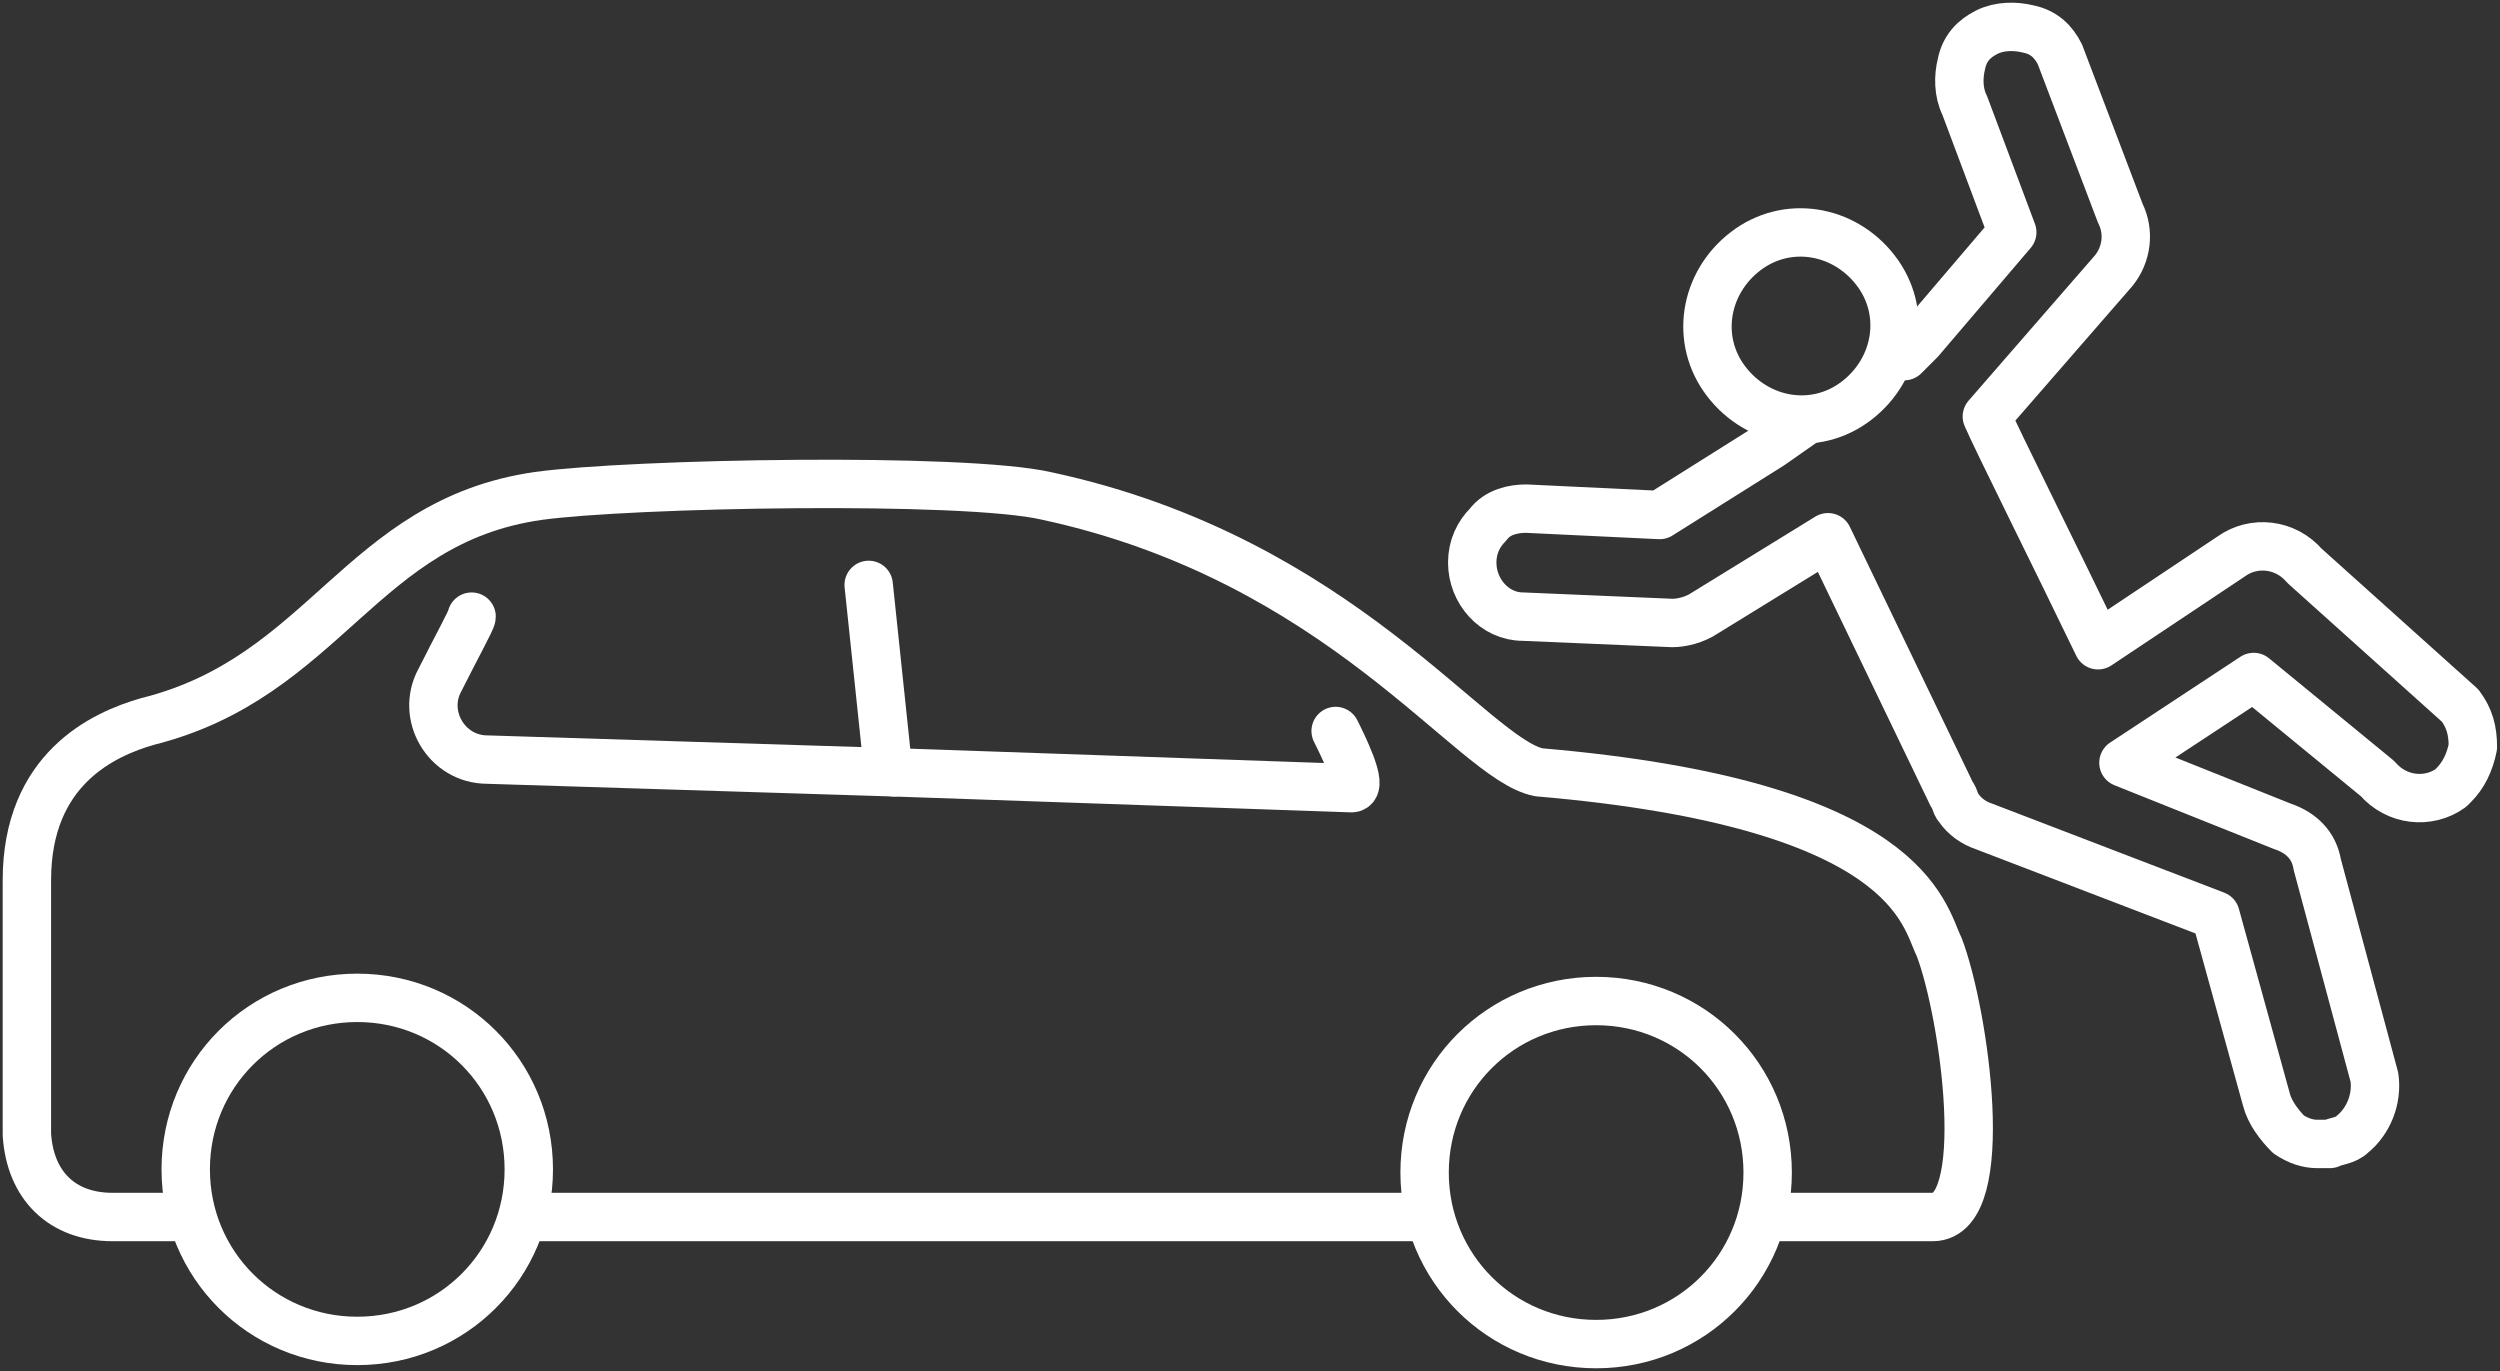 <svg width="93" height="51" viewBox="0 0 93 51" fill="none" xmlns="http://www.w3.org/2000/svg">
<rect x="0" y="0" width="93" height="51" fill="#333333" stroke="none"/>
<path d="M19.671 45.273H52.995" stroke="white" stroke-width="1.8" stroke-miterlimit="10" stroke-linecap="round" stroke-linejoin="round"/>
<path d="M6.909 45.273H4.191C2.3 45.273 1.118 44.092 1 42.201V32.747C1 28.611 3.836 27.312 5.49 26.839C12.108 25.184 13.408 19.394 20.025 18.449C23.452 17.976 35.86 17.74 38.933 18.449C49.922 20.812 54.767 28.257 57.249 28.73C71.075 29.911 71.547 34.047 72.138 35.229C73.084 37.711 74.147 45.273 71.902 45.273H65.757" stroke="white" stroke-width="1.8" stroke-miterlimit="10" stroke-linecap="round" stroke-linejoin="round"/>
<path d="M19.671 43.501C19.671 47.046 16.835 49.882 13.29 49.882C9.745 49.882 6.909 47.046 6.909 43.501C6.909 39.956 9.745 37.12 13.29 37.12C16.835 37.12 19.671 39.956 19.671 43.501Z" stroke="white" stroke-width="1.8" stroke-miterlimit="10" stroke-linecap="round" stroke-linejoin="round"/>
<path d="M65.757 43.619C65.757 47.164 62.921 50 59.376 50C55.831 50 52.995 47.164 52.995 43.619C52.995 40.074 55.831 37.238 59.376 37.238C62.921 37.238 65.757 40.074 65.757 43.619Z" stroke="white" stroke-width="1.8" stroke-miterlimit="10" stroke-linecap="round" stroke-linejoin="round"/>
<path d="M32.315 21.758L33.024 28.493C33.024 28.611 33.142 28.73 33.26 28.73L50.277 29.32C50.75 29.32 49.922 27.666 49.686 27.193" stroke="white" stroke-width="1.8" stroke-miterlimit="10" stroke-linecap="round" stroke-linejoin="round"/>
<path d="M33.26 28.73L18.135 28.257C16.599 28.257 15.653 26.602 16.362 25.303C16.953 24.121 17.544 23.057 17.544 22.939" stroke="white" stroke-width="1.8" stroke-miterlimit="10" stroke-linecap="round" stroke-linejoin="round"/>
<path d="M69.066 14.904C67.53 16.086 65.403 15.731 64.221 14.195C63.039 12.659 63.394 10.532 64.93 9.35C66.466 8.168 68.593 8.523 69.775 10.059C70.957 11.595 70.602 13.722 69.066 14.904Z" stroke="white" stroke-width="1.8" stroke-miterlimit="10" stroke-linecap="round" stroke-linejoin="round"/>
<path d="M67.057 15.731L65.875 16.558L61.739 19.158L56.776 18.921C56.304 18.921 55.713 19.039 55.358 19.512C55.004 19.867 54.767 20.339 54.767 20.93C54.767 21.994 55.594 22.939 56.658 22.939L62.212 23.175C62.566 23.175 63.039 23.057 63.394 22.821L68.002 19.985L72.611 29.557C72.729 29.675 72.729 29.911 72.847 30.029C73.084 30.384 73.438 30.62 73.793 30.738L82.419 34.047L84.31 40.901C84.428 41.374 84.782 41.846 85.137 42.201C85.492 42.437 85.846 42.555 86.201 42.555C86.319 42.555 86.437 42.555 86.673 42.555C86.91 42.437 87.264 42.437 87.5 42.201C88.091 41.728 88.446 40.901 88.328 40.074L86.201 32.156C86.082 31.447 85.61 30.975 84.901 30.738L78.992 28.375L83.837 25.184L88.446 28.966C89.155 29.793 90.337 29.911 91.164 29.32L91.282 29.202C91.636 28.848 91.873 28.375 91.991 27.784C91.991 27.193 91.873 26.721 91.518 26.248L85.728 21.048C85.019 20.221 83.837 20.103 83.01 20.694L78.047 24.003C76.511 20.812 74.265 16.322 73.911 15.494L78.638 10.059C79.11 9.468 79.228 8.64 78.874 7.931L76.629 2.023C76.392 1.55 76.038 1.196 75.447 1.078C74.974 0.959 74.384 0.959 73.911 1.196C73.438 1.432 73.084 1.787 72.966 2.377C72.847 2.85 72.847 3.441 73.084 3.914L74.856 8.64L71.429 12.658L70.838 13.249" stroke="white" stroke-width="1.8" stroke-miterlimit="10" stroke-linecap="round" stroke-linejoin="round"/>
</svg>

